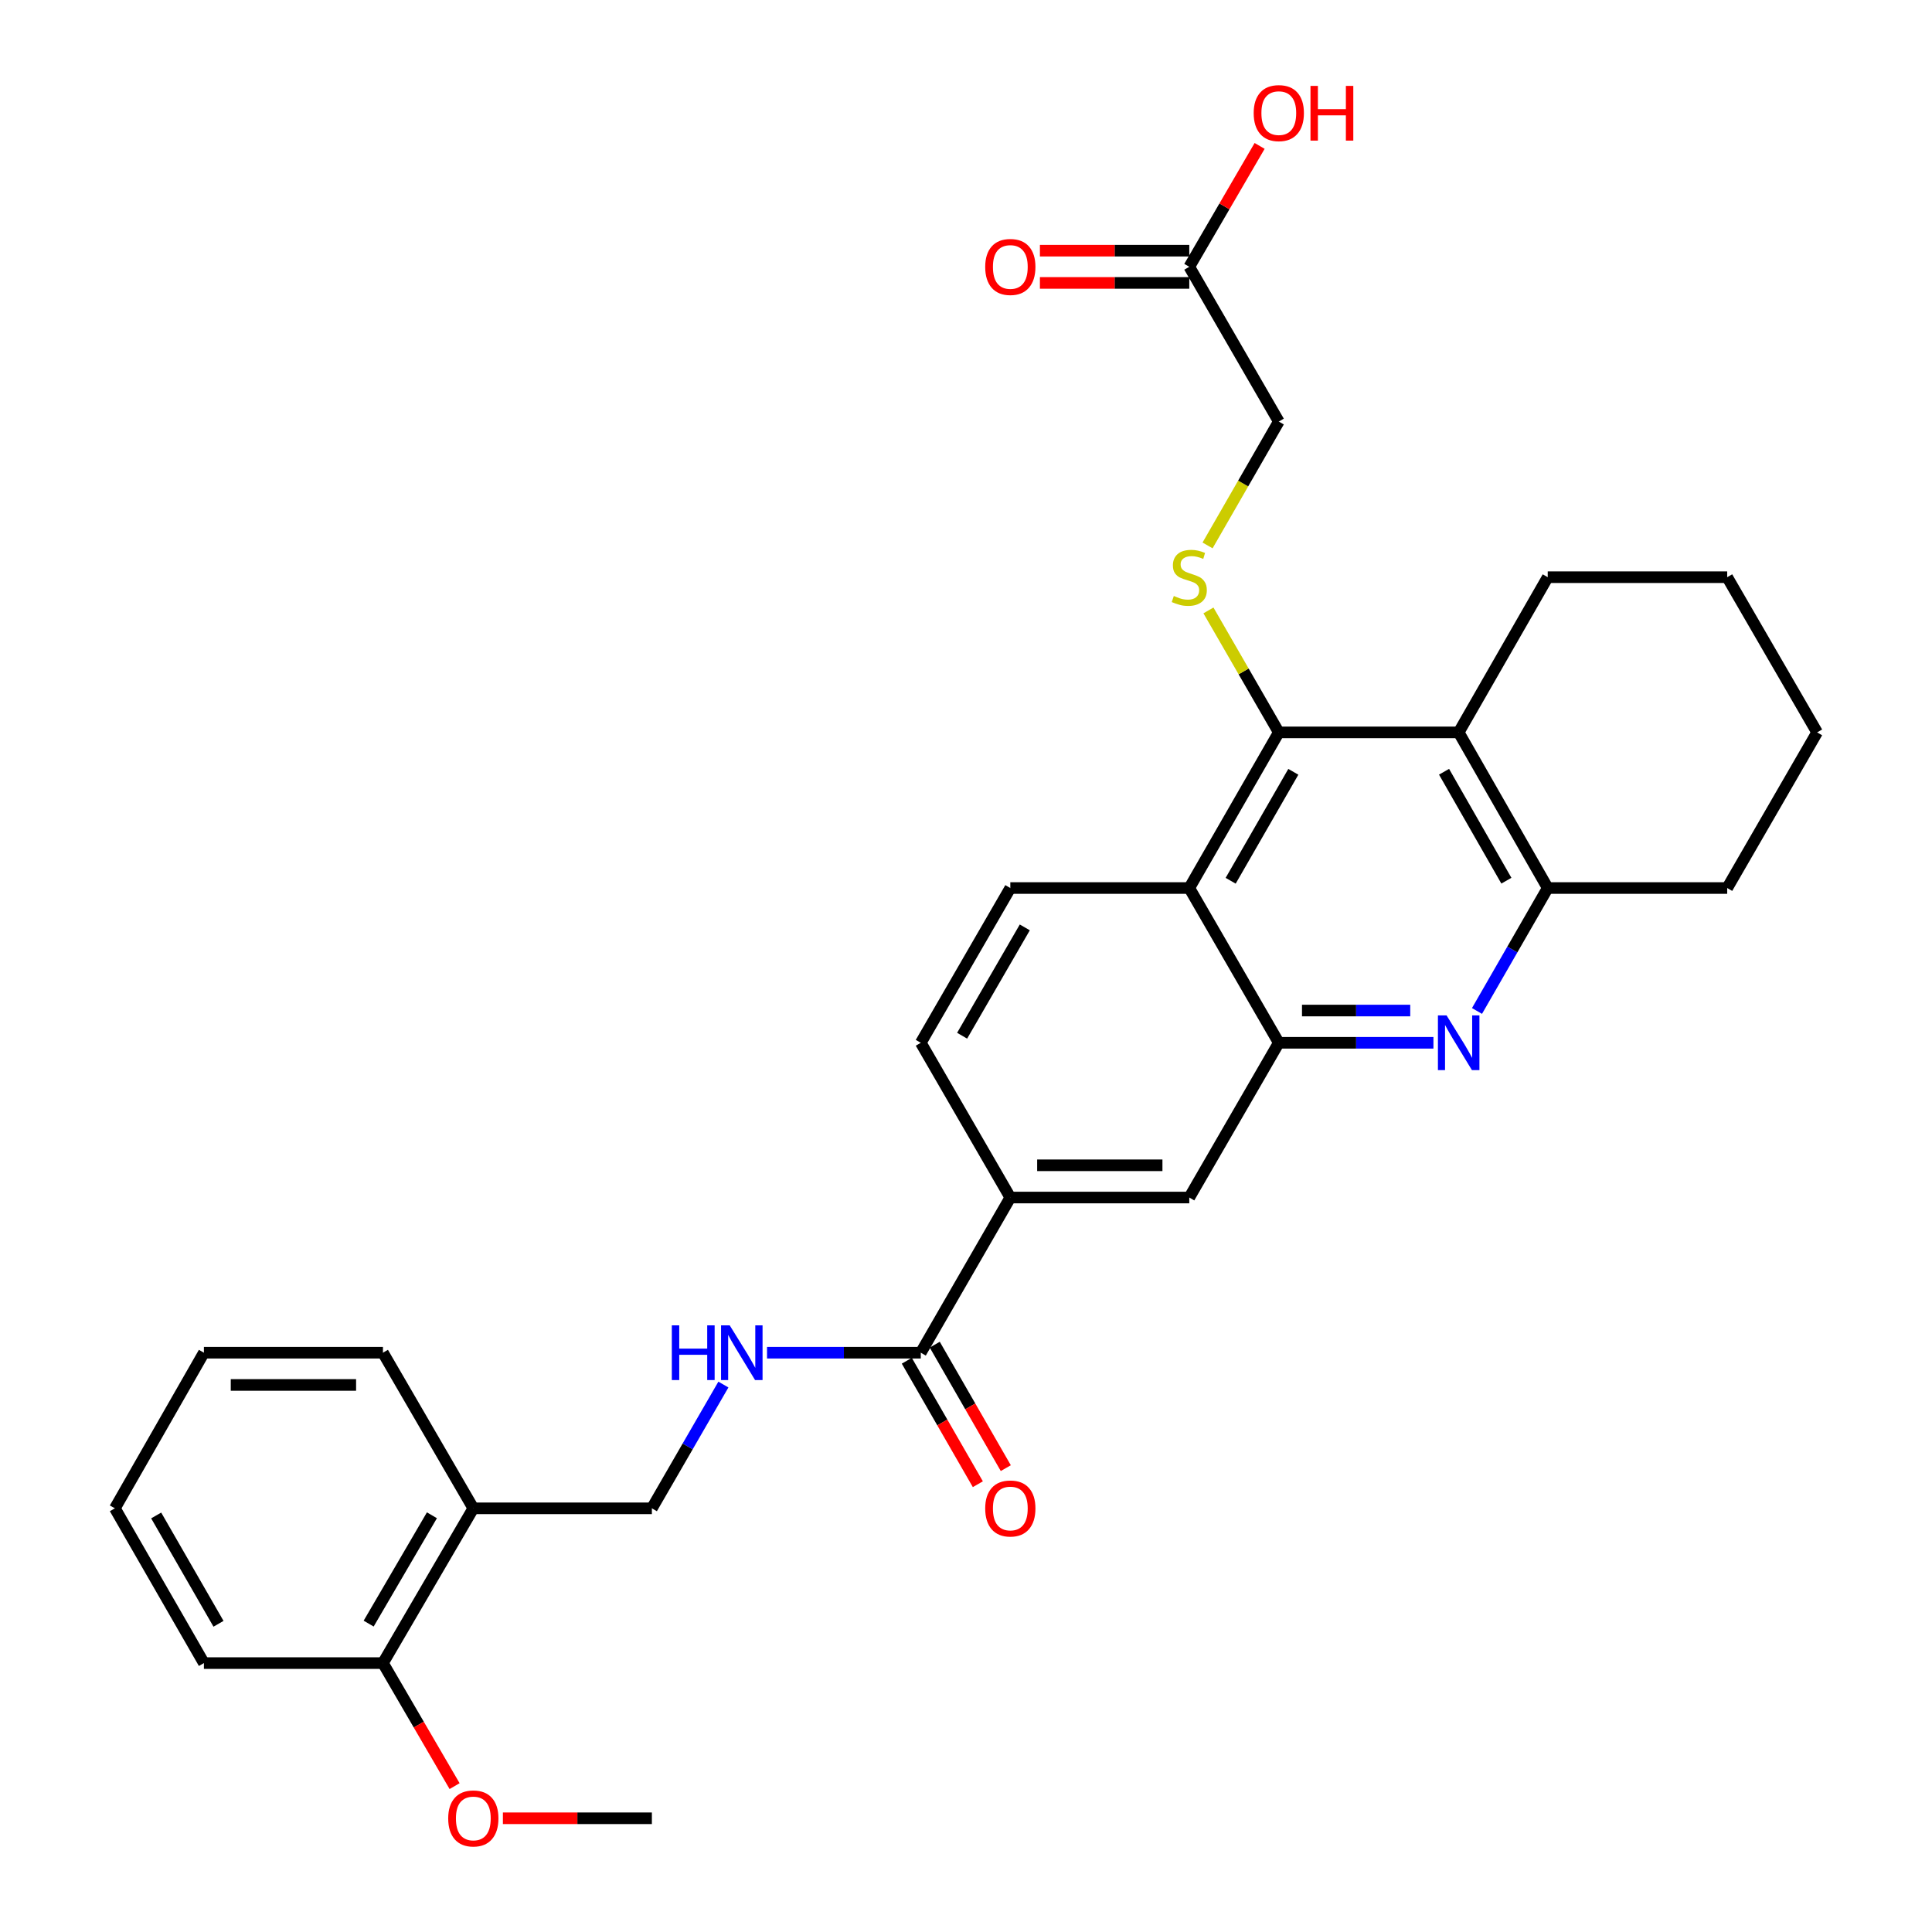 <?xml version='1.0' encoding='iso-8859-1'?>
<svg version='1.1' baseProfile='full'
              xmlns='http://www.w3.org/2000/svg'
                      xmlns:rdkit='http://www.rdkit.org/xml'
                      xmlns:xlink='http://www.w3.org/1999/xlink'
                  xml:space='preserve'
width='1000px' height='1000px' viewBox='0 0 1000 1000'>
<!-- END OF HEADER -->
<rect style='opacity:1.0;fill:#FFFFFF;stroke:none' width='1000' height='1000' x='0' y='0'> </rect>
<path class='bond-1' d='M 661.905,379.083 L 615.571,459.641' style='fill:none;fill-rule:evenodd;stroke:#000000;stroke-width:6px;stroke-linecap:butt;stroke-linejoin:miter;stroke-opacity:1' />
<path class='bond-1' d='M 669.423,399.488 L 636.989,455.879' style='fill:none;fill-rule:evenodd;stroke:#000000;stroke-width:6px;stroke-linecap:butt;stroke-linejoin:miter;stroke-opacity:1' />
<path class='bond-3' d='M 661.905,379.083 L 755.009,379.083' style='fill:none;fill-rule:evenodd;stroke:#000000;stroke-width:6px;stroke-linecap:butt;stroke-linejoin:miter;stroke-opacity:1' />
<path class='bond-5' d='M 661.905,379.083 L 643.698,347.519' style='fill:none;fill-rule:evenodd;stroke:#000000;stroke-width:6px;stroke-linecap:butt;stroke-linejoin:miter;stroke-opacity:1' />
<path class='bond-5' d='M 643.698,347.519 L 625.491,315.954' style='fill:none;fill-rule:evenodd;stroke:#CCCC00;stroke-width:6px;stroke-linecap:butt;stroke-linejoin:miter;stroke-opacity:1' />
<path class='bond-0' d='M 764.487,523.275 L 782.795,491.458' style='fill:none;fill-rule:evenodd;stroke:#0000FF;stroke-width:6px;stroke-linecap:butt;stroke-linejoin:miter;stroke-opacity:1' />
<path class='bond-0' d='M 782.795,491.458 L 801.102,459.641' style='fill:none;fill-rule:evenodd;stroke:#000000;stroke-width:6px;stroke-linecap:butt;stroke-linejoin:miter;stroke-opacity:1' />
<path class='bond-30' d='M 741.942,539.746 L 701.924,539.746' style='fill:none;fill-rule:evenodd;stroke:#0000FF;stroke-width:6px;stroke-linecap:butt;stroke-linejoin:miter;stroke-opacity:1' />
<path class='bond-30' d='M 701.924,539.746 L 661.905,539.746' style='fill:none;fill-rule:evenodd;stroke:#000000;stroke-width:6px;stroke-linecap:butt;stroke-linejoin:miter;stroke-opacity:1' />
<path class='bond-30' d='M 729.936,523.055 L 701.924,523.055' style='fill:none;fill-rule:evenodd;stroke:#0000FF;stroke-width:6px;stroke-linecap:butt;stroke-linejoin:miter;stroke-opacity:1' />
<path class='bond-30' d='M 701.924,523.055 L 673.911,523.055' style='fill:none;fill-rule:evenodd;stroke:#000000;stroke-width:6px;stroke-linecap:butt;stroke-linejoin:miter;stroke-opacity:1' />
<path class='bond-2' d='M 615.571,459.641 L 661.905,539.746' style='fill:none;fill-rule:evenodd;stroke:#000000;stroke-width:6px;stroke-linecap:butt;stroke-linejoin:miter;stroke-opacity:1' />
<path class='bond-10' d='M 615.571,459.641 L 522.94,459.641' style='fill:none;fill-rule:evenodd;stroke:#000000;stroke-width:6px;stroke-linecap:butt;stroke-linejoin:miter;stroke-opacity:1' />
<path class='bond-8' d='M 661.905,539.746 L 615.571,619.841' style='fill:none;fill-rule:evenodd;stroke:#000000;stroke-width:6px;stroke-linecap:butt;stroke-linejoin:miter;stroke-opacity:1' />
<path class='bond-4' d='M 755.009,379.083 L 801.102,459.641' style='fill:none;fill-rule:evenodd;stroke:#000000;stroke-width:6px;stroke-linecap:butt;stroke-linejoin:miter;stroke-opacity:1' />
<path class='bond-4' d='M 747.437,399.455 L 779.702,455.846' style='fill:none;fill-rule:evenodd;stroke:#000000;stroke-width:6px;stroke-linecap:butt;stroke-linejoin:miter;stroke-opacity:1' />
<path class='bond-20' d='M 755.009,379.083 L 801.102,298.756' style='fill:none;fill-rule:evenodd;stroke:#000000;stroke-width:6px;stroke-linecap:butt;stroke-linejoin:miter;stroke-opacity:1' />
<path class='bond-22' d='M 801.102,459.641 L 893.993,459.641' style='fill:none;fill-rule:evenodd;stroke:#000000;stroke-width:6px;stroke-linecap:butt;stroke-linejoin:miter;stroke-opacity:1' />
<path class='bond-18' d='M 625.029,282.313 L 643.467,250.255' style='fill:none;fill-rule:evenodd;stroke:#CCCC00;stroke-width:6px;stroke-linecap:butt;stroke-linejoin:miter;stroke-opacity:1' />
<path class='bond-18' d='M 643.467,250.255 L 661.905,218.198' style='fill:none;fill-rule:evenodd;stroke:#000000;stroke-width:6px;stroke-linecap:butt;stroke-linejoin:miter;stroke-opacity:1' />
<path class='bond-6' d='M 476.596,700.158 L 522.94,619.841' style='fill:none;fill-rule:evenodd;stroke:#000000;stroke-width:6px;stroke-linecap:butt;stroke-linejoin:miter;stroke-opacity:1' />
<path class='bond-9' d='M 476.596,700.158 L 436.804,700.158' style='fill:none;fill-rule:evenodd;stroke:#000000;stroke-width:6px;stroke-linecap:butt;stroke-linejoin:miter;stroke-opacity:1' />
<path class='bond-9' d='M 436.804,700.158 L 397.012,700.158' style='fill:none;fill-rule:evenodd;stroke:#0000FF;stroke-width:6px;stroke-linecap:butt;stroke-linejoin:miter;stroke-opacity:1' />
<path class='bond-15' d='M 469.363,704.32 L 487.747,736.273' style='fill:none;fill-rule:evenodd;stroke:#000000;stroke-width:6px;stroke-linecap:butt;stroke-linejoin:miter;stroke-opacity:1' />
<path class='bond-15' d='M 487.747,736.273 L 506.131,768.226' style='fill:none;fill-rule:evenodd;stroke:#FF0000;stroke-width:6px;stroke-linecap:butt;stroke-linejoin:miter;stroke-opacity:1' />
<path class='bond-15' d='M 483.83,695.996 L 502.214,727.949' style='fill:none;fill-rule:evenodd;stroke:#000000;stroke-width:6px;stroke-linecap:butt;stroke-linejoin:miter;stroke-opacity:1' />
<path class='bond-15' d='M 502.214,727.949 L 520.598,759.902' style='fill:none;fill-rule:evenodd;stroke:#FF0000;stroke-width:6px;stroke-linecap:butt;stroke-linejoin:miter;stroke-opacity:1' />
<path class='bond-7' d='M 522.94,619.841 L 476.596,539.746' style='fill:none;fill-rule:evenodd;stroke:#000000;stroke-width:6px;stroke-linecap:butt;stroke-linejoin:miter;stroke-opacity:1' />
<path class='bond-31' d='M 522.94,619.841 L 615.571,619.841' style='fill:none;fill-rule:evenodd;stroke:#000000;stroke-width:6px;stroke-linecap:butt;stroke-linejoin:miter;stroke-opacity:1' />
<path class='bond-31' d='M 536.835,603.15 L 601.676,603.15' style='fill:none;fill-rule:evenodd;stroke:#000000;stroke-width:6px;stroke-linecap:butt;stroke-linejoin:miter;stroke-opacity:1' />
<path class='bond-13' d='M 374.429,716.644 L 355.919,748.676' style='fill:none;fill-rule:evenodd;stroke:#0000FF;stroke-width:6px;stroke-linecap:butt;stroke-linejoin:miter;stroke-opacity:1' />
<path class='bond-13' d='M 355.919,748.676 L 337.409,780.707' style='fill:none;fill-rule:evenodd;stroke:#000000;stroke-width:6px;stroke-linecap:butt;stroke-linejoin:miter;stroke-opacity:1' />
<path class='bond-14' d='M 522.94,459.641 L 476.596,539.746' style='fill:none;fill-rule:evenodd;stroke:#000000;stroke-width:6px;stroke-linecap:butt;stroke-linejoin:miter;stroke-opacity:1' />
<path class='bond-14' d='M 530.435,480.015 L 497.995,536.088' style='fill:none;fill-rule:evenodd;stroke:#000000;stroke-width:6px;stroke-linecap:butt;stroke-linejoin:miter;stroke-opacity:1' />
<path class='bond-11' d='M 244.991,780.707 L 337.409,780.707' style='fill:none;fill-rule:evenodd;stroke:#000000;stroke-width:6px;stroke-linecap:butt;stroke-linejoin:miter;stroke-opacity:1' />
<path class='bond-16' d='M 244.991,780.707 L 198.211,860.812' style='fill:none;fill-rule:evenodd;stroke:#000000;stroke-width:6px;stroke-linecap:butt;stroke-linejoin:miter;stroke-opacity:1' />
<path class='bond-16' d='M 223.561,784.306 L 190.816,840.379' style='fill:none;fill-rule:evenodd;stroke:#000000;stroke-width:6px;stroke-linecap:butt;stroke-linejoin:miter;stroke-opacity:1' />
<path class='bond-23' d='M 244.991,780.707 L 198.211,700.158' style='fill:none;fill-rule:evenodd;stroke:#000000;stroke-width:6px;stroke-linecap:butt;stroke-linejoin:miter;stroke-opacity:1' />
<path class='bond-12' d='M 615.571,138.093 L 661.905,218.198' style='fill:none;fill-rule:evenodd;stroke:#000000;stroke-width:6px;stroke-linecap:butt;stroke-linejoin:miter;stroke-opacity:1' />
<path class='bond-17' d='M 615.571,129.748 L 576.913,129.748' style='fill:none;fill-rule:evenodd;stroke:#000000;stroke-width:6px;stroke-linecap:butt;stroke-linejoin:miter;stroke-opacity:1' />
<path class='bond-17' d='M 576.913,129.748 L 538.256,129.748' style='fill:none;fill-rule:evenodd;stroke:#FF0000;stroke-width:6px;stroke-linecap:butt;stroke-linejoin:miter;stroke-opacity:1' />
<path class='bond-17' d='M 615.571,146.439 L 576.913,146.439' style='fill:none;fill-rule:evenodd;stroke:#000000;stroke-width:6px;stroke-linecap:butt;stroke-linejoin:miter;stroke-opacity:1' />
<path class='bond-17' d='M 576.913,146.439 L 538.256,146.439' style='fill:none;fill-rule:evenodd;stroke:#FF0000;stroke-width:6px;stroke-linecap:butt;stroke-linejoin:miter;stroke-opacity:1' />
<path class='bond-19' d='M 615.571,138.093 L 633.774,106.809' style='fill:none;fill-rule:evenodd;stroke:#000000;stroke-width:6px;stroke-linecap:butt;stroke-linejoin:miter;stroke-opacity:1' />
<path class='bond-19' d='M 633.774,106.809 L 651.977,75.525' style='fill:none;fill-rule:evenodd;stroke:#FF0000;stroke-width:6px;stroke-linecap:butt;stroke-linejoin:miter;stroke-opacity:1' />
<path class='bond-21' d='M 198.211,860.812 L 216.755,892.653' style='fill:none;fill-rule:evenodd;stroke:#000000;stroke-width:6px;stroke-linecap:butt;stroke-linejoin:miter;stroke-opacity:1' />
<path class='bond-21' d='M 216.755,892.653 L 235.298,924.494' style='fill:none;fill-rule:evenodd;stroke:#FF0000;stroke-width:6px;stroke-linecap:butt;stroke-linejoin:miter;stroke-opacity:1' />
<path class='bond-24' d='M 198.211,860.812 L 105.543,860.812' style='fill:none;fill-rule:evenodd;stroke:#000000;stroke-width:6px;stroke-linecap:butt;stroke-linejoin:miter;stroke-opacity:1' />
<path class='bond-26' d='M 801.102,298.756 L 893.993,298.756' style='fill:none;fill-rule:evenodd;stroke:#000000;stroke-width:6px;stroke-linecap:butt;stroke-linejoin:miter;stroke-opacity:1' />
<path class='bond-25' d='M 260.301,941.138 L 298.855,941.138' style='fill:none;fill-rule:evenodd;stroke:#FF0000;stroke-width:6px;stroke-linecap:butt;stroke-linejoin:miter;stroke-opacity:1' />
<path class='bond-25' d='M 298.855,941.138 L 337.409,941.138' style='fill:none;fill-rule:evenodd;stroke:#000000;stroke-width:6px;stroke-linecap:butt;stroke-linejoin:miter;stroke-opacity:1' />
<path class='bond-32' d='M 893.993,459.641 L 940.541,379.083' style='fill:none;fill-rule:evenodd;stroke:#000000;stroke-width:6px;stroke-linecap:butt;stroke-linejoin:miter;stroke-opacity:1' />
<path class='bond-28' d='M 198.211,700.158 L 105.543,700.158' style='fill:none;fill-rule:evenodd;stroke:#000000;stroke-width:6px;stroke-linecap:butt;stroke-linejoin:miter;stroke-opacity:1' />
<path class='bond-28' d='M 184.311,716.848 L 119.443,716.848' style='fill:none;fill-rule:evenodd;stroke:#000000;stroke-width:6px;stroke-linecap:butt;stroke-linejoin:miter;stroke-opacity:1' />
<path class='bond-33' d='M 105.543,860.812 L 59.459,780.707' style='fill:none;fill-rule:evenodd;stroke:#000000;stroke-width:6px;stroke-linecap:butt;stroke-linejoin:miter;stroke-opacity:1' />
<path class='bond-33' d='M 113.098,840.473 L 80.839,784.4' style='fill:none;fill-rule:evenodd;stroke:#000000;stroke-width:6px;stroke-linecap:butt;stroke-linejoin:miter;stroke-opacity:1' />
<path class='bond-27' d='M 893.993,298.756 L 940.541,379.083' style='fill:none;fill-rule:evenodd;stroke:#000000;stroke-width:6px;stroke-linecap:butt;stroke-linejoin:miter;stroke-opacity:1' />
<path class='bond-29' d='M 105.543,700.158 L 59.459,780.707' style='fill:none;fill-rule:evenodd;stroke:#000000;stroke-width:6px;stroke-linecap:butt;stroke-linejoin:miter;stroke-opacity:1' />
<path  class='atom-1' d='M 748.749 525.586
L 758.029 540.586
Q 758.949 542.066, 760.429 544.746
Q 761.909 547.426, 761.989 547.586
L 761.989 525.586
L 765.749 525.586
L 765.749 553.906
L 761.869 553.906
L 751.909 537.506
Q 750.749 535.586, 749.509 533.386
Q 748.309 531.186, 747.949 530.506
L 747.949 553.906
L 744.269 553.906
L 744.269 525.586
L 748.749 525.586
' fill='#0000FF'/>
<path  class='atom-6' d='M 607.571 308.476
Q 607.891 308.596, 609.211 309.156
Q 610.531 309.716, 611.971 310.076
Q 613.451 310.396, 614.891 310.396
Q 617.571 310.396, 619.131 309.116
Q 620.691 307.796, 620.691 305.516
Q 620.691 303.956, 619.891 302.996
Q 619.131 302.036, 617.931 301.516
Q 616.731 300.996, 614.731 300.396
Q 612.211 299.636, 610.691 298.916
Q 609.211 298.196, 608.131 296.676
Q 607.091 295.156, 607.091 292.596
Q 607.091 289.036, 609.491 286.836
Q 611.931 284.636, 616.731 284.636
Q 620.011 284.636, 623.731 286.196
L 622.811 289.276
Q 619.411 287.876, 616.851 287.876
Q 614.091 287.876, 612.571 289.036
Q 611.051 290.156, 611.091 292.116
Q 611.091 293.636, 611.851 294.556
Q 612.651 295.476, 613.771 295.996
Q 614.931 296.516, 616.851 297.116
Q 619.411 297.916, 620.931 298.716
Q 622.451 299.516, 623.531 301.156
Q 624.651 302.756, 624.651 305.516
Q 624.651 309.436, 622.011 311.556
Q 619.411 313.636, 615.051 313.636
Q 612.531 313.636, 610.611 313.076
Q 608.731 312.556, 606.491 311.636
L 607.571 308.476
' fill='#CCCC00'/>
<path  class='atom-10' d='M 347.736 685.998
L 351.576 685.998
L 351.576 698.038
L 366.056 698.038
L 366.056 685.998
L 369.896 685.998
L 369.896 714.318
L 366.056 714.318
L 366.056 701.238
L 351.576 701.238
L 351.576 714.318
L 347.736 714.318
L 347.736 685.998
' fill='#0000FF'/>
<path  class='atom-10' d='M 377.696 685.998
L 386.976 700.998
Q 387.896 702.478, 389.376 705.158
Q 390.856 707.838, 390.936 707.998
L 390.936 685.998
L 394.696 685.998
L 394.696 714.318
L 390.816 714.318
L 380.856 697.918
Q 379.696 695.998, 378.456 693.798
Q 377.256 691.598, 376.896 690.918
L 376.896 714.318
L 373.216 714.318
L 373.216 685.998
L 377.696 685.998
' fill='#0000FF'/>
<path  class='atom-16' d='M 509.94 780.787
Q 509.94 773.987, 513.3 770.187
Q 516.66 766.387, 522.94 766.387
Q 529.22 766.387, 532.58 770.187
Q 535.94 773.987, 535.94 780.787
Q 535.94 787.667, 532.54 791.587
Q 529.14 795.467, 522.94 795.467
Q 516.7 795.467, 513.3 791.587
Q 509.94 787.707, 509.94 780.787
M 522.94 792.267
Q 527.26 792.267, 529.58 789.387
Q 531.94 786.467, 531.94 780.787
Q 531.94 775.227, 529.58 772.427
Q 527.26 769.587, 522.94 769.587
Q 518.62 769.587, 516.26 772.387
Q 513.94 775.187, 513.94 780.787
Q 513.94 786.507, 516.26 789.387
Q 518.62 792.267, 522.94 792.267
' fill='#FF0000'/>
<path  class='atom-18' d='M 509.94 138.173
Q 509.94 131.373, 513.3 127.573
Q 516.66 123.773, 522.94 123.773
Q 529.22 123.773, 532.58 127.573
Q 535.94 131.373, 535.94 138.173
Q 535.94 145.053, 532.54 148.973
Q 529.14 152.853, 522.94 152.853
Q 516.7 152.853, 513.3 148.973
Q 509.94 145.093, 509.94 138.173
M 522.94 149.653
Q 527.26 149.653, 529.58 146.773
Q 531.94 143.853, 531.94 138.173
Q 531.94 132.613, 529.58 129.813
Q 527.26 126.973, 522.94 126.973
Q 518.62 126.973, 516.26 129.773
Q 513.94 132.573, 513.94 138.173
Q 513.94 143.893, 516.26 146.773
Q 518.62 149.653, 522.94 149.653
' fill='#FF0000'/>
<path  class='atom-20' d='M 648.905 58.542
Q 648.905 51.742, 652.265 47.942
Q 655.625 44.142, 661.905 44.142
Q 668.185 44.142, 671.545 47.942
Q 674.905 51.742, 674.905 58.542
Q 674.905 65.422, 671.505 69.342
Q 668.105 73.222, 661.905 73.222
Q 655.665 73.222, 652.265 69.342
Q 648.905 65.462, 648.905 58.542
M 661.905 70.022
Q 666.225 70.022, 668.545 67.142
Q 670.905 64.222, 670.905 58.542
Q 670.905 52.982, 668.545 50.182
Q 666.225 47.342, 661.905 47.342
Q 657.585 47.342, 655.225 50.142
Q 652.905 52.942, 652.905 58.542
Q 652.905 64.262, 655.225 67.142
Q 657.585 70.022, 661.905 70.022
' fill='#FF0000'/>
<path  class='atom-20' d='M 678.305 44.462
L 682.145 44.462
L 682.145 56.502
L 696.625 56.502
L 696.625 44.462
L 700.465 44.462
L 700.465 72.782
L 696.625 72.782
L 696.625 59.702
L 682.145 59.702
L 682.145 72.782
L 678.305 72.782
L 678.305 44.462
' fill='#FF0000'/>
<path  class='atom-22' d='M 231.991 941.218
Q 231.991 934.418, 235.351 930.618
Q 238.711 926.818, 244.991 926.818
Q 251.271 926.818, 254.631 930.618
Q 257.991 934.418, 257.991 941.218
Q 257.991 948.098, 254.591 952.018
Q 251.191 955.898, 244.991 955.898
Q 238.751 955.898, 235.351 952.018
Q 231.991 948.138, 231.991 941.218
M 244.991 952.698
Q 249.311 952.698, 251.631 949.818
Q 253.991 946.898, 253.991 941.218
Q 253.991 935.658, 251.631 932.858
Q 249.311 930.018, 244.991 930.018
Q 240.671 930.018, 238.311 932.818
Q 235.991 935.618, 235.991 941.218
Q 235.991 946.938, 238.311 949.818
Q 240.671 952.698, 244.991 952.698
' fill='#FF0000'/>
</svg>

